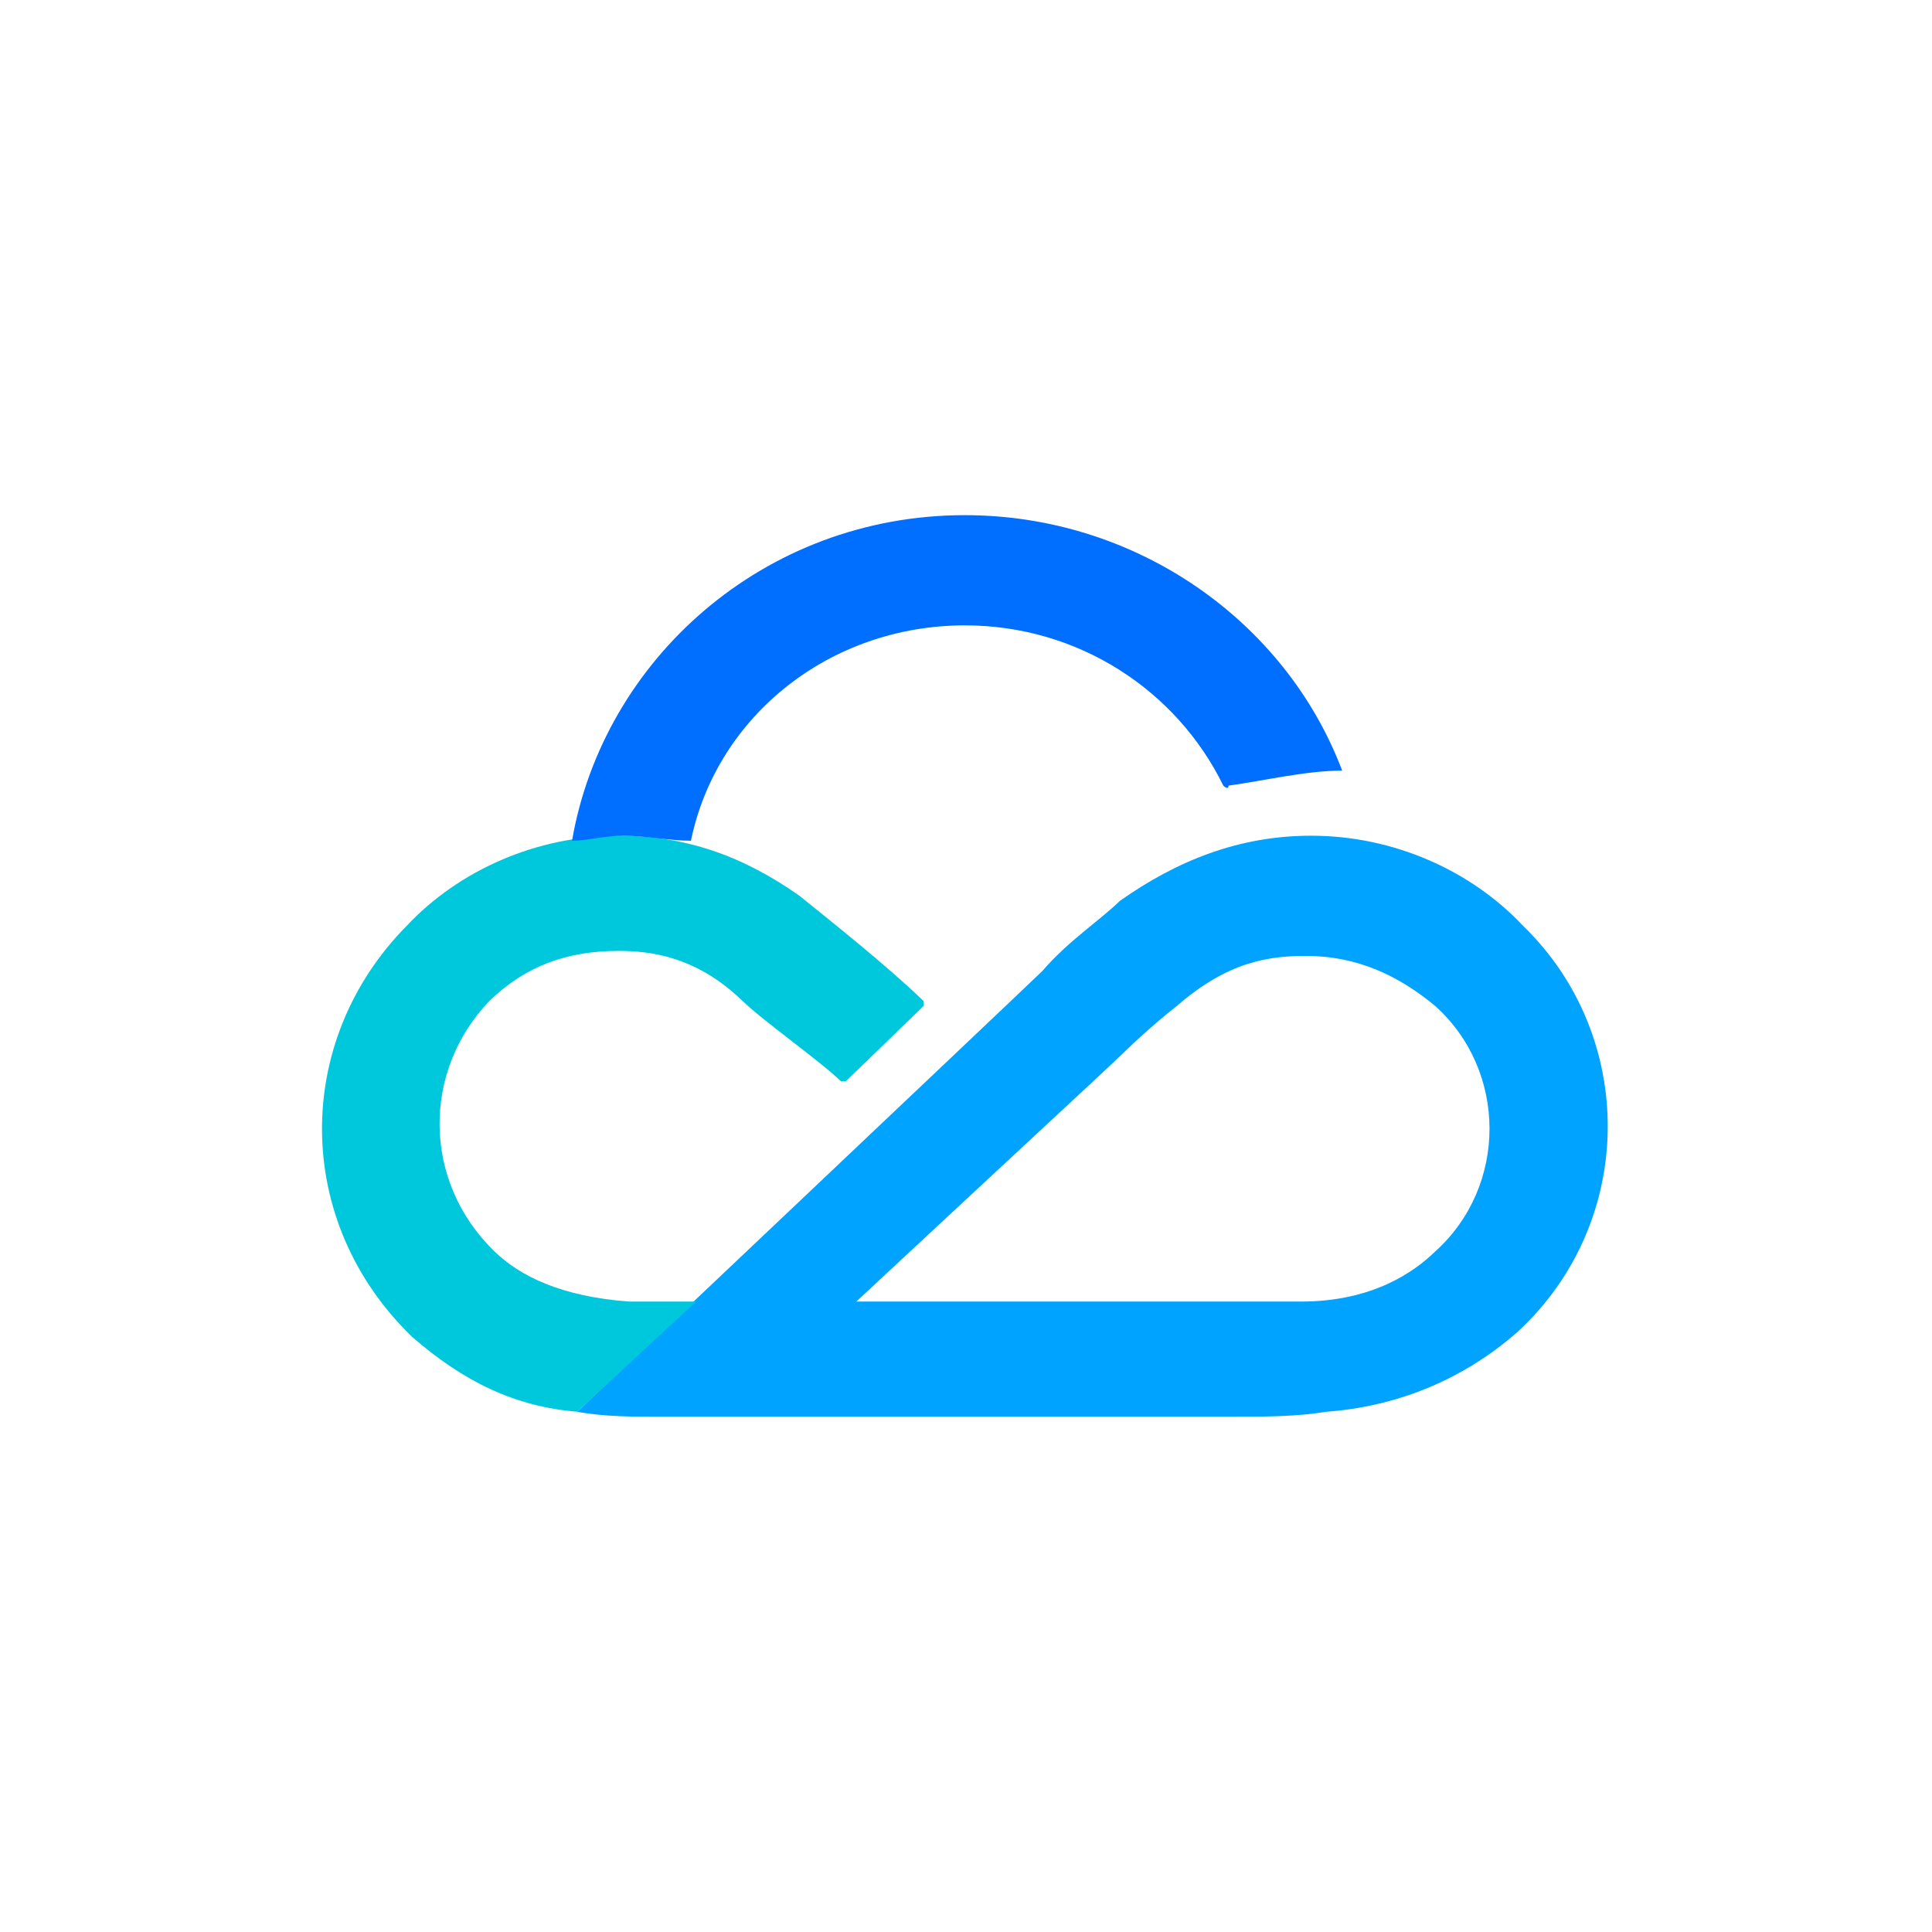 <svg width="48" height="48" viewBox="0 0 48 48" fill="none" xmlns="http://www.w3.org/2000/svg">
<g clip-path="url(#clip0_151_612)">
<path d="M35.658 31.092C35.144 31.59 34.117 32.337 32.319 32.337C31.549 32.337 30.65 32.337 30.264 32.337C29.751 32.337 25.898 32.337 21.275 32.337C24.614 29.225 27.439 26.612 27.696 26.363C27.953 26.114 28.595 25.492 29.237 24.994C30.521 23.874 31.549 23.75 32.447 23.75C33.732 23.75 34.759 24.248 35.658 24.994C37.456 26.612 37.456 29.474 35.658 31.092ZM37.841 23.003C36.557 21.634 34.63 20.763 32.576 20.763C30.778 20.763 29.237 21.385 27.825 22.381C27.311 22.879 26.54 23.377 25.898 24.123C25.385 24.621 14.341 35.074 14.341 35.074C14.983 35.199 15.753 35.199 16.395 35.199C17.038 35.199 29.879 35.199 30.393 35.199C31.42 35.199 32.191 35.199 32.961 35.074C34.63 34.95 36.3 34.328 37.712 33.083C40.666 30.345 40.666 25.741 37.841 23.003Z" fill="#00A3FF"/>
<path d="M19.863 22.256C18.45 21.261 17.038 20.763 15.368 20.763C13.313 20.763 11.387 21.634 10.103 23.003C7.278 25.865 7.278 30.345 10.232 33.208C11.516 34.328 12.8 34.95 14.341 35.074L17.294 32.337C16.781 32.337 16.139 32.337 15.625 32.337C13.956 32.212 12.928 31.714 12.286 31.092C10.488 29.35 10.488 26.612 12.158 24.87C13.057 23.999 14.084 23.625 15.368 23.625C16.139 23.625 17.294 23.75 18.45 24.87C18.964 25.368 20.376 26.363 20.89 26.861H21.018L22.945 24.994V24.87C22.046 23.999 20.633 22.879 19.863 22.256Z" fill="#00C8DC"/>
<path d="M33.346 19.146C31.934 15.413 28.21 12.799 23.972 12.799C18.964 12.799 14.983 16.408 14.212 20.888C14.598 20.888 14.983 20.764 15.497 20.764C16.01 20.764 16.652 20.888 17.166 20.888C17.808 17.777 20.633 15.537 23.972 15.537C26.797 15.537 29.237 17.155 30.393 19.519C30.393 19.519 30.521 19.644 30.521 19.519C31.42 19.395 32.447 19.146 33.346 19.146C33.346 19.27 33.346 19.27 33.346 19.146Z" fill="#006EFF"/>
</g>
<defs>
<clipPath id="clip0_151_612">
<rect width="32" height="22.4" fill="white" transform="translate(8 12.8)"/>
</clipPath>
</defs>
</svg>
